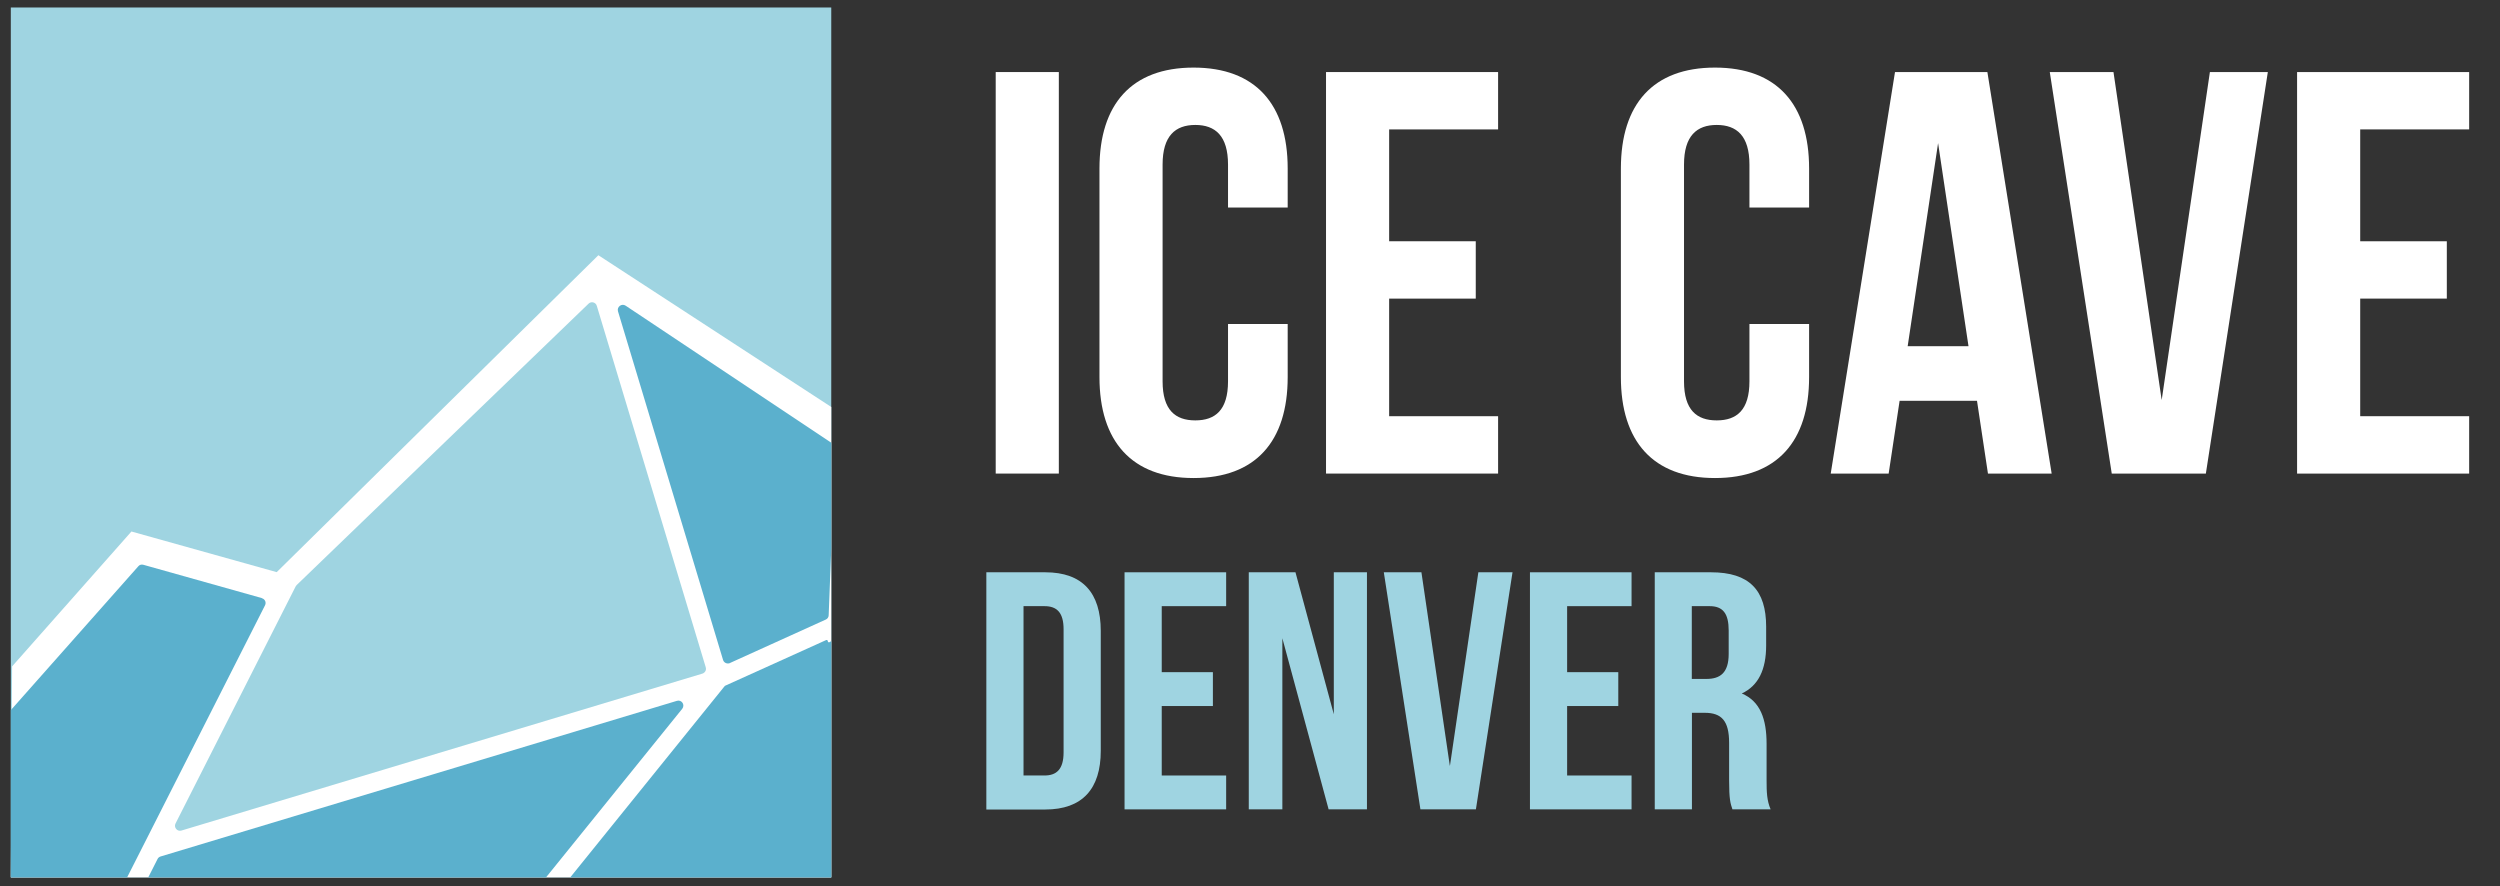 <?xml version="1.0" encoding="UTF-8"?>
<svg id="Layer_1" data-name="Layer 1" xmlns="http://www.w3.org/2000/svg" xmlns:xlink="http://www.w3.org/1999/xlink" version="1.1" viewBox="0 0 1734.7 614.8">
  <rect x="0" y="0" width="1734.7" height="614.8" fill="#333333" stroke="none"/>
  <defs>
    <style>
      .cls-1 {
        clip-path: url(#clippath);
      }

      .cls-2 {
        fill: none;
      }

      .cls-2, .cls-3, .cls-4, .cls-5 {
        stroke-width: 0px;
      }

      .cls-6 {
        isolation: isolate;
      }

      .cls-3 {
        fill: #fff;
      }

      .cls-4 {
        fill: #5bb0cd;
      }

      .cls-5 {
        fill: #9fd4e1;
      }
    </style>
    <clipPath id="clippath">
      <rect class="cls-2" x="7.5" y="5.2" width="569.3" height="603.6"/>
    </clipPath>
  </defs>
  <rect class="cls-5" x="7.5" y="5.2" width="569.3" height="603.6"/>
  <polygon class="cls-3" points="7.5 608.8 576.8 608.8 576.8 308 576.8 282.4 415.2 177.1 192 397 91.2 368.8 8.4 462.4 7.5 608.8"/>
  <g class="cls-1">
    <g>
      <path class="cls-5" d="M489.7,463l-75.6-250.8c-.7-2.5-3.9-3.3-5.7-1.5l-202.5,195.2c-.3.3-.5.6-.7.9l-83.4,164.6c-1.4,2.7,1.2,5.8,4.1,4.9l361.5-108.9c1.8-.6,2.9-2.5,2.3-4.3h0Z"/>
      <path class="cls-4" d="M354.4,639.1l119-147.3c2.1-2.7-.4-6.5-3.7-5.5l-358.3,108c-.9.3-1.7.9-2.1,1.8l-19.9,39.3c-1.2,2.3.5,5,3.1,5h259.3c1,0,2-.5,2.7-1.3h-.1Z"/>
      <path class="cls-4" d="M732.5,640.4h242.1c3.2,0,4.7-3.9,2.3-6.1l-155.4-140c-.6-.5-1.3-.8-2-.9l-44.6-4.2c-1.7-.2-3.2.9-3.7,2.5l-42.1,144.1c-.6,2.2,1,4.4,3.3,4.4v.2Z"/>
      <path class="cls-4" d="M181.7,415l-82.2-23.1c-1.3-.4-2.7,0-3.5,1l-214.3,241.8c-2,2.2-.4,5.8,2.6,5.8H70c1.3,0,2.5-.7,3.1-1.9l110.8-218.6c1-2,0-4.3-2.2-4.9h0Z"/>
      <path class="cls-4" d="M578.5,443.8l-2.9,1.8c-.5.3-1.2,0-1.2-.7h0c0-.6-.6-1-1.1-.8l-70.1,31.7c-.1,0-.2.1-.3.2l-131.6,163c-.4.5,0,1.3.6,1.3h336.9c.6,0,1-.7.7-1.2l-129.8-195.1c-.2-.4-.7-.5-1.1-.2h-.1Z"/>
      <path class="cls-4" d="M506.6,460l66.4-30.1c1.2-.5,2-1.7,2-3l4.5-115.9c0-1.2-.5-2.4-1.5-3l-143.9-95.9c-2.7-1.8-6.2.8-5.3,3.9l72.9,241.9c.6,2,2.8,3,4.8,2.2h.1Z"/>
      <path class="cls-5" d="M719.9,621.1l51.6-176.7c.4-1.3,0-2.7-1-3.6l-75.7-66.8c-1.2-1-2.8-1.2-4.1-.3l-97.3,60.8c-1.7,1-2.1,3.2-1.1,4.9l121.5,182.6c1.6,2.5,5.4,1.9,6.2-1h-.1Z"/>
    </g>
  </g>
  <g class="cls-6">
    <g class="cls-6">
      <path class="cls-3" d="M690.9,50h43.8v278.6h-43.8V50Z"/>
      <path class="cls-3" d="M893.5,224.7v37c0,44.6-22.3,70-65.3,70s-65.3-25.5-65.3-70V116.9c0-44.6,22.3-70,65.3-70s65.3,25.5,65.3,70v27.1h-41.4v-29.8c0-19.9-8.8-27.5-22.7-27.5s-22.7,7.6-22.7,27.5v150.4c0,19.9,8.8,27.1,22.7,27.1s22.7-7.2,22.7-27.1v-39.8h41.4Z"/>
      <path class="cls-3" d="M963.9,167.4h60.1v39.8h-60.1v81.6h75.6v39.8h-119.4V50h119.4v39.8h-75.6v77.6Z"/>
      <path class="cls-3" d="M1255.3,224.7v37c0,44.6-22.3,70-65.3,70s-65.3-25.5-65.3-70V116.9c0-44.6,22.3-70,65.3-70s65.3,25.5,65.3,70v27.1h-41.4v-29.8c0-19.9-8.8-27.5-22.7-27.5s-22.7,7.6-22.7,27.5v150.4c0,19.9,8.8,27.1,22.7,27.1s22.7-7.2,22.7-27.1v-39.8h41.4Z"/>
      <path class="cls-3" d="M1423.6,328.6h-44.2l-7.6-50.5h-53.7l-7.6,50.5h-40.2l44.6-278.6h64.1l44.6,278.6ZM1323.7,240.2h42.2l-21.1-140.9-21.1,140.9Z"/>
      <path class="cls-3" d="M1500,277.3l33.4-227.3h40.2l-43,278.6h-65.3l-43-278.6h44.2l33.4,227.3Z"/>
      <path class="cls-3" d="M1637.7,167.4h60.1v39.8h-60.1v81.6h75.6v39.8h-119.4V50h119.4v39.8h-75.6v77.6Z"/>
    </g>
    <g>
      <path class="cls-5" d="M684.4,397.1h40.9c25.9,0,38.5,14.3,38.5,40.7v83.2c0,26.3-12.7,40.7-38.5,40.7h-40.9v-164.5ZM710.2,420.6v117.5h14.6c8.2,0,13.2-4.2,13.2-16v-85.5c0-11.8-4.9-16-13.2-16h-14.6Z"/>
      <path class="cls-5" d="M806.1,466.4h35.5v23.5h-35.5v48.2h44.7v23.5h-70.5v-164.5h70.5v23.5h-44.7v45.8Z"/>
      <path class="cls-5" d="M889.8,442.5v119.1h-23.3v-164.5h32.4l26.6,98.5v-98.5h23v164.5h-26.6l-32.2-119.1Z"/>
      <path class="cls-5" d="M1006.1,531.3l19.7-134.2h23.7l-25.4,164.5h-38.5l-25.4-164.5h26.1l19.7,134.2Z"/>
      <path class="cls-5" d="M1087.4,466.4h35.5v23.5h-35.5v48.2h44.7v23.5h-70.5v-164.5h70.5v23.5h-44.7v45.8Z"/>
      <path class="cls-5" d="M1202.1,561.6c-1.4-4.2-2.3-6.8-2.3-20.2v-25.9c0-15.3-5.2-20.9-16.9-20.9h-8.9v67h-25.8v-164.5h39c26.8,0,38.3,12.5,38.3,37.8v12.9c0,16.9-5.4,28-16.9,33.4,12.9,5.4,17.2,17.9,17.2,35v25.4c0,8,.2,13.9,2.8,20h-26.3ZM1173.9,420.6v50.5h10.1c9.6,0,15.5-4.2,15.5-17.4v-16.2c0-11.8-4-16.9-13.2-16.9h-12.5Z"/>
    </g>
  </g>
</svg>